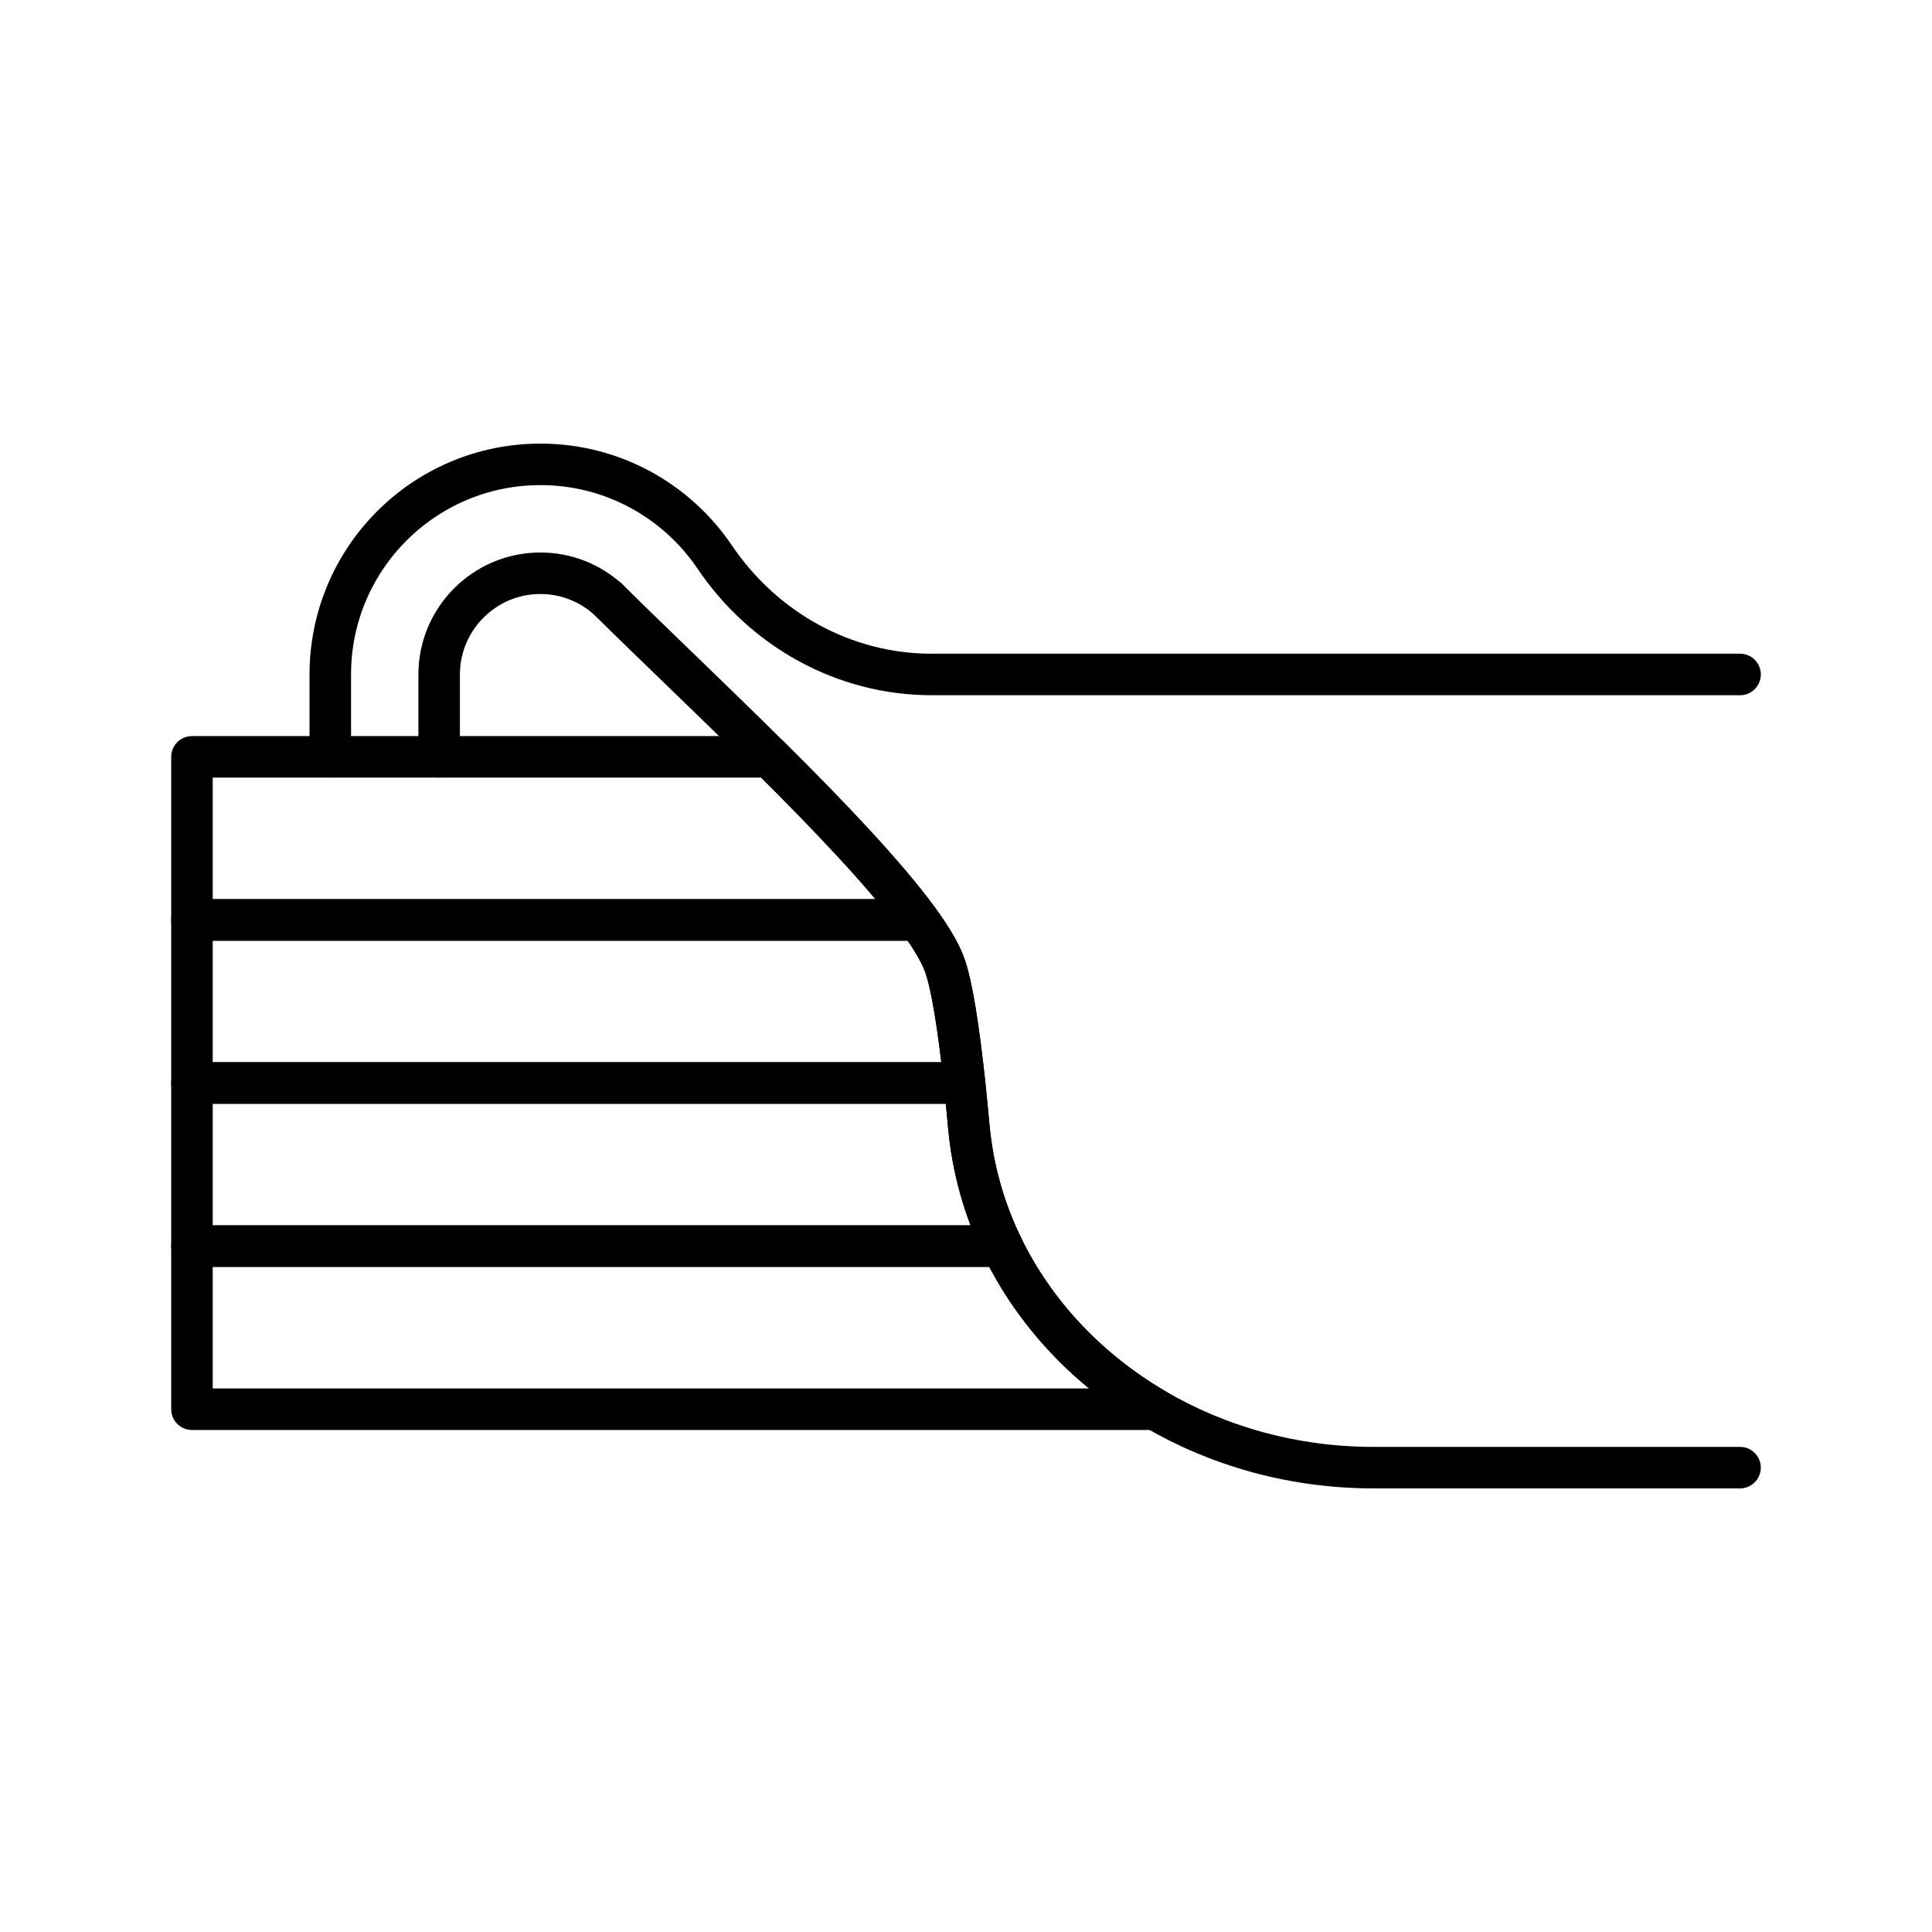 <svg viewBox="0 0 512 512" xmlns="http://www.w3.org/2000/svg" data-name="Layer 1" id="Layer_1">
  <defs>
    <style>
      .cls-1 {
        fill: none;
        stroke: #000;
        stroke-linecap: round;
        stroke-linejoin: round;
        stroke-width: 11px;
      }
    </style>
  </defs>
  <path d="M243.37,243.79H50.87v-43.22H203.97c15.69,15.57,30.67,31.28,39.4,43.22Z" class="cls-1"></path>
  <path d="M255.61,287.01H50.87v-43.22H243.37c3.27,4.48,5.66,8.43,6.87,11.65,2.01,5.32,3.81,17.1,5.38,31.58Z" class="cls-1"></path>
  <path d="M265.56,330.23H50.87v-43.22H255.61c.39,3.71,.78,7.61,1.14,11.62,1.04,11.21,4.08,21.83,8.8,31.61Z" class="cls-1"></path>
  <path d="M306.11,373.46H50.87v-43.22h214.68c8.63,17.87,22.84,32.86,40.55,43.22Z" class="cls-1"></path>
  <path d="M116.38,200.56v-21.81c0-14.79,12.03-26.83,26.83-26.83,6.86,0,13.13,2.59,17.87,6.84l.04,.04" class="cls-1"></path>
  <path d="M87.53,200.56v-21.81c0-15.38,6.23-29.3,16.31-39.38s24-16.31,39.38-16.31c19.22,0,36.16,9.74,46.18,24.55,12.98,19.22,34.3,31.13,57.49,31.13h214.25" class="cls-1"></path>
  <path d="M461.13,388.94h-97.12c-21.25,0-41.14-5.67-57.9-15.49-17.71-10.36-31.92-25.35-40.55-43.22-4.72-9.77-7.76-20.4-8.8-31.6-.37-4.01-.75-7.91-1.14-11.62-1.57-14.48-3.37-26.26-5.38-31.58-1.21-3.22-3.6-7.17-6.87-11.65-8.72-11.95-23.71-27.65-39.4-43.22-15.37-15.26-31.4-30.4-42.85-41.77l-.04-.04" class="cls-1"></path>
</svg>